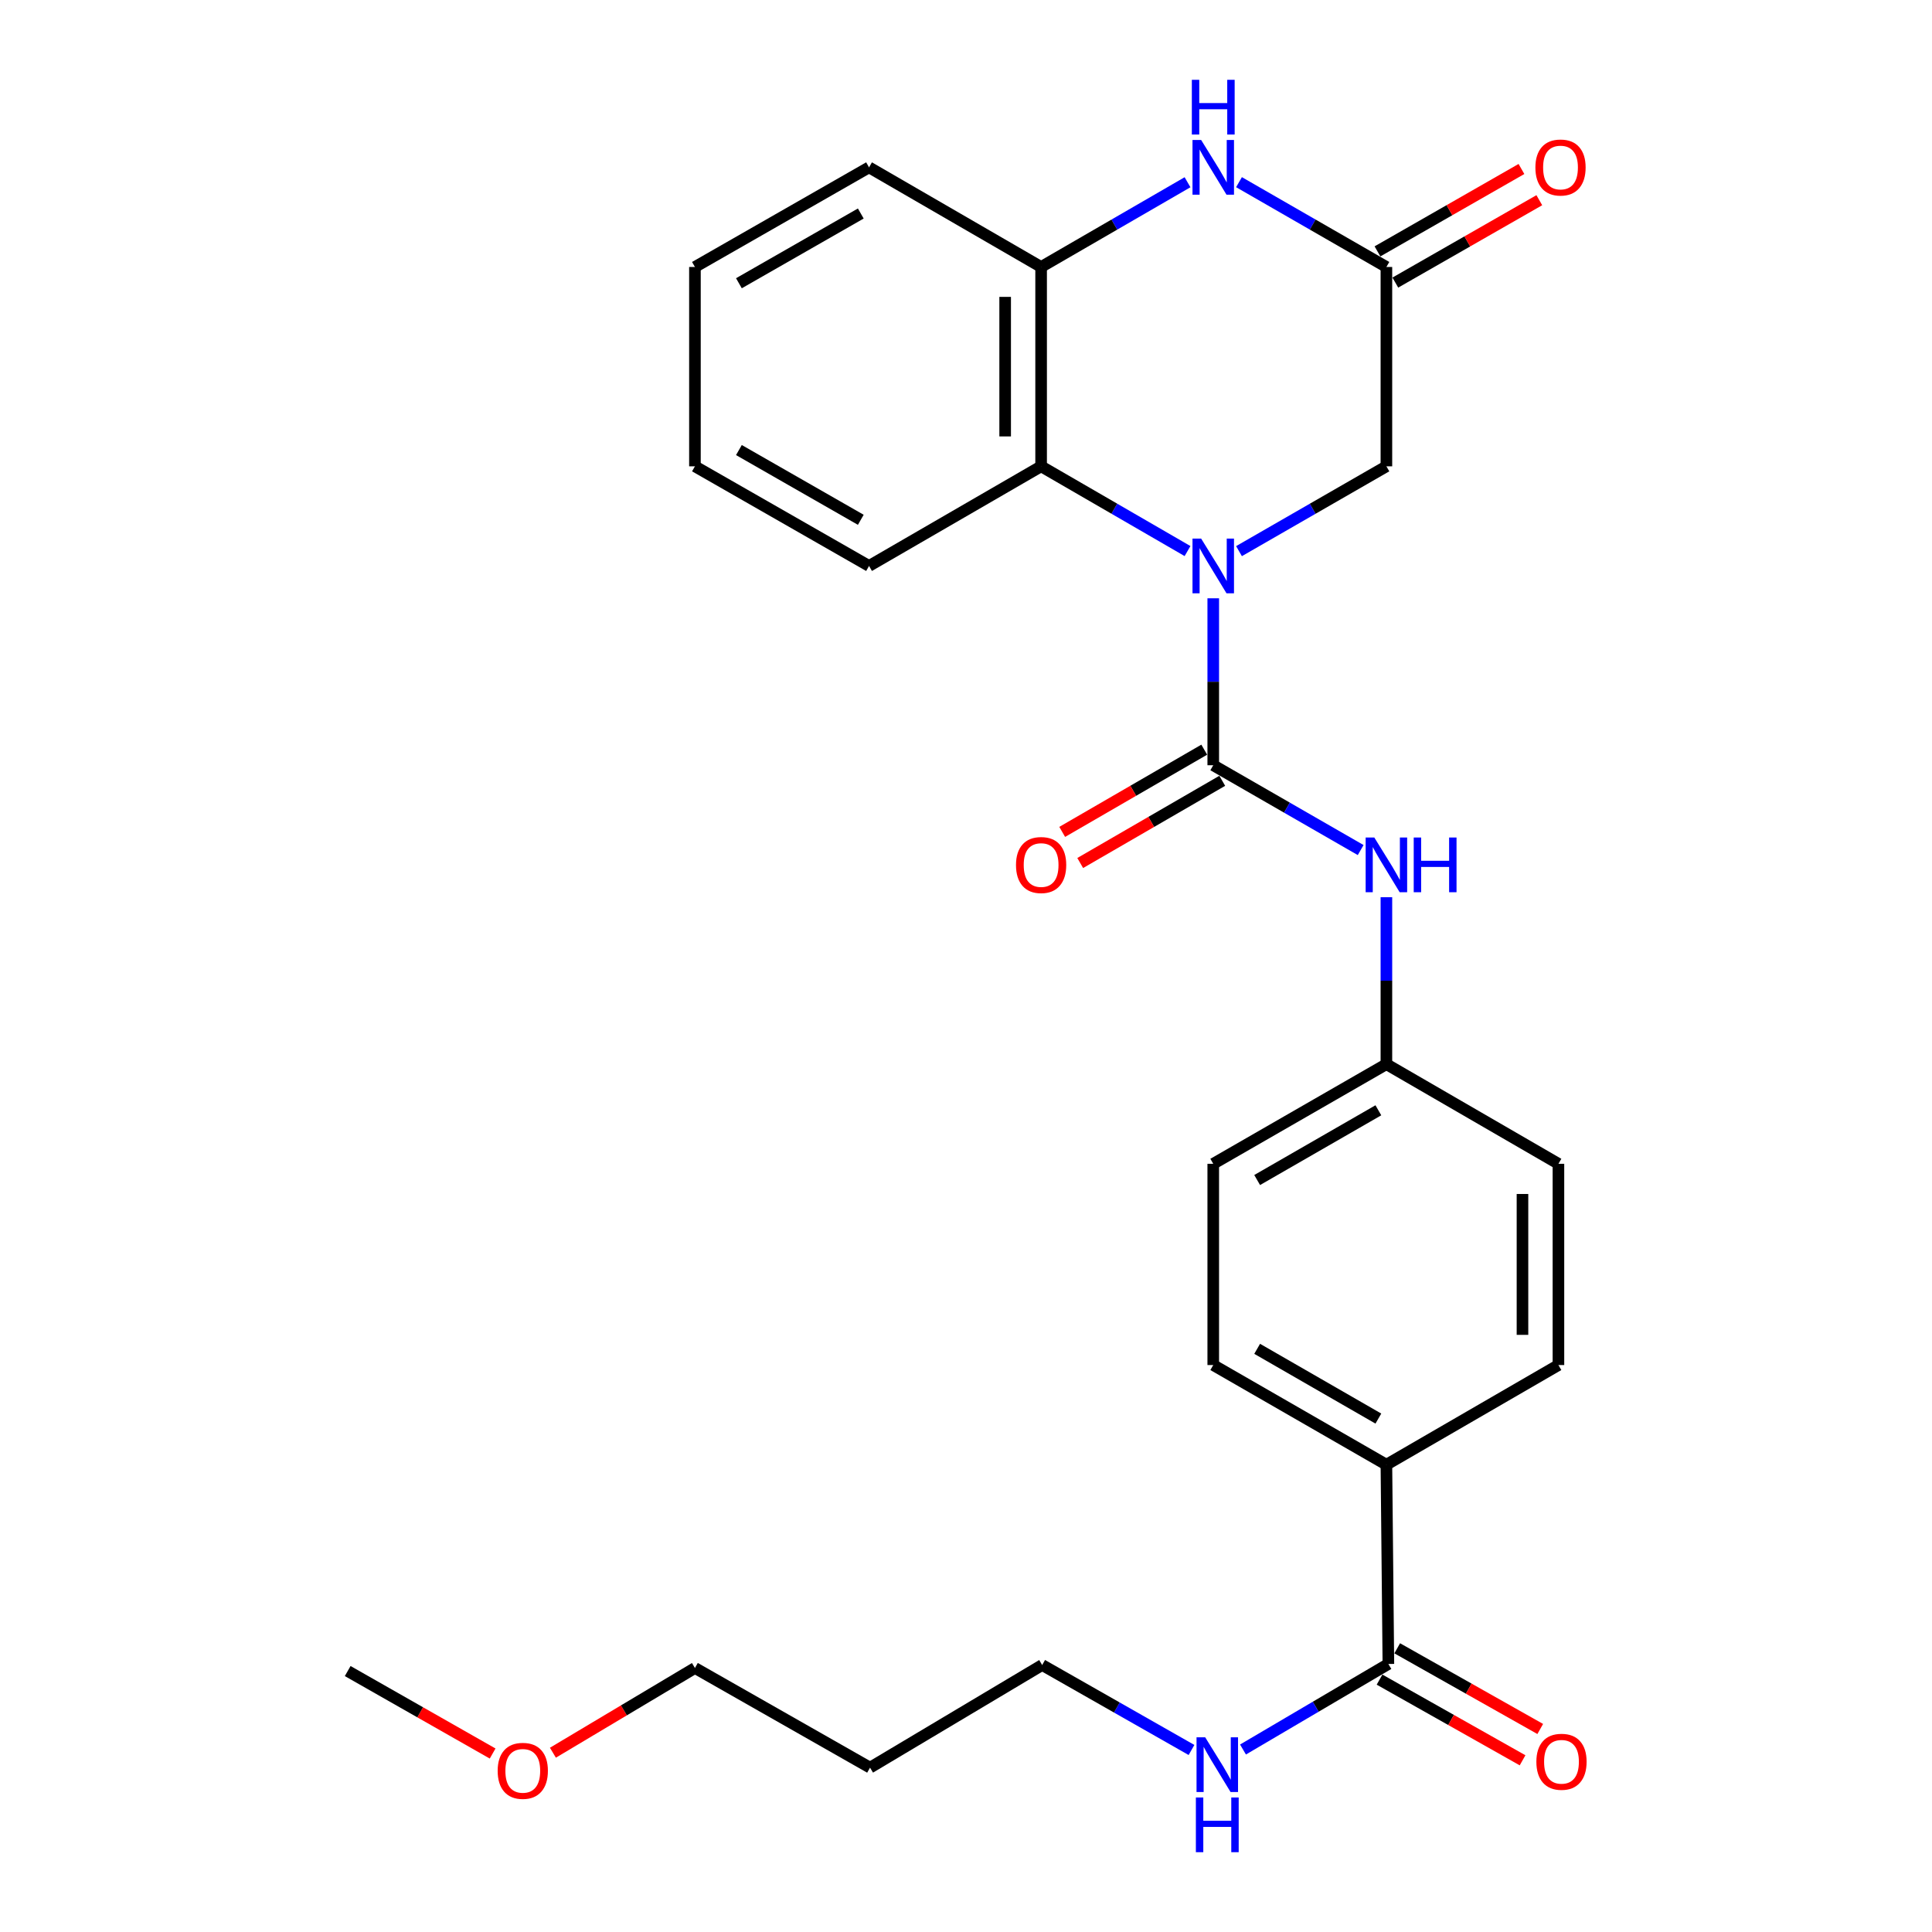 <?xml version='1.0' encoding='iso-8859-1'?>
<svg version='1.1' baseProfile='full'
              xmlns='http://www.w3.org/2000/svg'
                      xmlns:rdkit='http://www.rdkit.org/xml'
                      xmlns:xlink='http://www.w3.org/1999/xlink'
                  xml:space='preserve'
width='1000px' height='1000px' viewBox='0 0 1000 1000'>
<!-- END OF HEADER -->
<rect style='opacity:1.0;fill:#FFFFFF;stroke:none' width='1000' height='1000' x='0' y='0'> </rect>
<path class='bond-0' d='M 627.976,309.677 L 627.976,352.882' style='fill:none;fill-rule:evenodd;stroke:#0000FF;stroke-width:6px;stroke-linecap:butt;stroke-linejoin:miter;stroke-opacity:1' />
<path class='bond-0' d='M 627.976,352.882 L 627.976,396.086' style='fill:none;fill-rule:evenodd;stroke:#000000;stroke-width:6px;stroke-linecap:butt;stroke-linejoin:miter;stroke-opacity:1' />
<path class='bond-2' d='M 614.662,285.232 L 576.771,263.3' style='fill:none;fill-rule:evenodd;stroke:#0000FF;stroke-width:6px;stroke-linecap:butt;stroke-linejoin:miter;stroke-opacity:1' />
<path class='bond-2' d='M 576.771,263.3 L 538.88,241.369' style='fill:none;fill-rule:evenodd;stroke:#000000;stroke-width:6px;stroke-linecap:butt;stroke-linejoin:miter;stroke-opacity:1' />
<path class='bond-6' d='M 641.301,285.271 L 679.45,263.32' style='fill:none;fill-rule:evenodd;stroke:#0000FF;stroke-width:6px;stroke-linecap:butt;stroke-linejoin:miter;stroke-opacity:1' />
<path class='bond-6' d='M 679.45,263.32 L 717.599,241.369' style='fill:none;fill-rule:evenodd;stroke:#000000;stroke-width:6px;stroke-linecap:butt;stroke-linejoin:miter;stroke-opacity:1' />
<path class='bond-5' d='M 627.976,396.086 L 666.125,418.037' style='fill:none;fill-rule:evenodd;stroke:#000000;stroke-width:6px;stroke-linecap:butt;stroke-linejoin:miter;stroke-opacity:1' />
<path class='bond-5' d='M 666.125,418.037 L 704.273,439.988' style='fill:none;fill-rule:evenodd;stroke:#0000FF;stroke-width:6px;stroke-linecap:butt;stroke-linejoin:miter;stroke-opacity:1' />
<path class='bond-8' d='M 623.314,388.032 L 586.553,409.309' style='fill:none;fill-rule:evenodd;stroke:#000000;stroke-width:6px;stroke-linecap:butt;stroke-linejoin:miter;stroke-opacity:1' />
<path class='bond-8' d='M 586.553,409.309 L 549.792,430.587' style='fill:none;fill-rule:evenodd;stroke:#FF0000;stroke-width:6px;stroke-linecap:butt;stroke-linejoin:miter;stroke-opacity:1' />
<path class='bond-8' d='M 632.638,404.141 L 595.877,425.419' style='fill:none;fill-rule:evenodd;stroke:#000000;stroke-width:6px;stroke-linecap:butt;stroke-linejoin:miter;stroke-opacity:1' />
<path class='bond-8' d='M 595.877,425.419 L 559.116,446.696' style='fill:none;fill-rule:evenodd;stroke:#FF0000;stroke-width:6px;stroke-linecap:butt;stroke-linejoin:miter;stroke-opacity:1' />
<path class='bond-1' d='M 641.301,94.288 L 679.45,116.239' style='fill:none;fill-rule:evenodd;stroke:#0000FF;stroke-width:6px;stroke-linecap:butt;stroke-linejoin:miter;stroke-opacity:1' />
<path class='bond-1' d='M 679.45,116.239 L 717.599,138.189' style='fill:none;fill-rule:evenodd;stroke:#000000;stroke-width:6px;stroke-linecap:butt;stroke-linejoin:miter;stroke-opacity:1' />
<path class='bond-27' d='M 614.662,94.326 L 576.771,116.258' style='fill:none;fill-rule:evenodd;stroke:#0000FF;stroke-width:6px;stroke-linecap:butt;stroke-linejoin:miter;stroke-opacity:1' />
<path class='bond-27' d='M 576.771,116.258 L 538.88,138.189' style='fill:none;fill-rule:evenodd;stroke:#000000;stroke-width:6px;stroke-linecap:butt;stroke-linejoin:miter;stroke-opacity:1' />
<path class='bond-4' d='M 538.88,241.369 L 538.88,138.189' style='fill:none;fill-rule:evenodd;stroke:#000000;stroke-width:6px;stroke-linecap:butt;stroke-linejoin:miter;stroke-opacity:1' />
<path class='bond-4' d='M 520.267,225.892 L 520.267,153.666' style='fill:none;fill-rule:evenodd;stroke:#000000;stroke-width:6px;stroke-linecap:butt;stroke-linejoin:miter;stroke-opacity:1' />
<path class='bond-18' d='M 538.88,241.369 L 449.816,292.938' style='fill:none;fill-rule:evenodd;stroke:#000000;stroke-width:6px;stroke-linecap:butt;stroke-linejoin:miter;stroke-opacity:1' />
<path class='bond-3' d='M 717.599,138.189 L 717.599,241.369' style='fill:none;fill-rule:evenodd;stroke:#000000;stroke-width:6px;stroke-linecap:butt;stroke-linejoin:miter;stroke-opacity:1' />
<path class='bond-10' d='M 722.221,146.267 L 759.482,124.945' style='fill:none;fill-rule:evenodd;stroke:#000000;stroke-width:6px;stroke-linecap:butt;stroke-linejoin:miter;stroke-opacity:1' />
<path class='bond-10' d='M 759.482,124.945 L 796.744,103.622' style='fill:none;fill-rule:evenodd;stroke:#FF0000;stroke-width:6px;stroke-linecap:butt;stroke-linejoin:miter;stroke-opacity:1' />
<path class='bond-10' d='M 712.976,130.112 L 750.238,108.79' style='fill:none;fill-rule:evenodd;stroke:#000000;stroke-width:6px;stroke-linecap:butt;stroke-linejoin:miter;stroke-opacity:1' />
<path class='bond-10' d='M 750.238,108.79 L 787.5,87.467' style='fill:none;fill-rule:evenodd;stroke:#FF0000;stroke-width:6px;stroke-linecap:butt;stroke-linejoin:miter;stroke-opacity:1' />
<path class='bond-20' d='M 538.88,138.189 L 449.816,86.62' style='fill:none;fill-rule:evenodd;stroke:#000000;stroke-width:6px;stroke-linecap:butt;stroke-linejoin:miter;stroke-opacity:1' />
<path class='bond-12' d='M 717.599,464.394 L 717.599,507.604' style='fill:none;fill-rule:evenodd;stroke:#0000FF;stroke-width:6px;stroke-linecap:butt;stroke-linejoin:miter;stroke-opacity:1' />
<path class='bond-12' d='M 717.599,507.604 L 717.599,550.814' style='fill:none;fill-rule:evenodd;stroke:#000000;stroke-width:6px;stroke-linecap:butt;stroke-linejoin:miter;stroke-opacity:1' />
<path class='bond-7' d='M 718.622,861.262 L 717.599,758.124' style='fill:none;fill-rule:evenodd;stroke:#000000;stroke-width:6px;stroke-linecap:butt;stroke-linejoin:miter;stroke-opacity:1' />
<path class='bond-11' d='M 714.05,869.368 L 751.065,890.249' style='fill:none;fill-rule:evenodd;stroke:#000000;stroke-width:6px;stroke-linecap:butt;stroke-linejoin:miter;stroke-opacity:1' />
<path class='bond-11' d='M 751.065,890.249 L 788.08,911.129' style='fill:none;fill-rule:evenodd;stroke:#FF0000;stroke-width:6px;stroke-linecap:butt;stroke-linejoin:miter;stroke-opacity:1' />
<path class='bond-11' d='M 723.195,853.157 L 760.21,874.037' style='fill:none;fill-rule:evenodd;stroke:#000000;stroke-width:6px;stroke-linecap:butt;stroke-linejoin:miter;stroke-opacity:1' />
<path class='bond-11' d='M 760.21,874.037 L 797.225,894.918' style='fill:none;fill-rule:evenodd;stroke:#FF0000;stroke-width:6px;stroke-linecap:butt;stroke-linejoin:miter;stroke-opacity:1' />
<path class='bond-13' d='M 718.622,861.262 L 680.998,883.405' style='fill:none;fill-rule:evenodd;stroke:#000000;stroke-width:6px;stroke-linecap:butt;stroke-linejoin:miter;stroke-opacity:1' />
<path class='bond-13' d='M 680.998,883.405 L 643.373,905.547' style='fill:none;fill-rule:evenodd;stroke:#0000FF;stroke-width:6px;stroke-linecap:butt;stroke-linejoin:miter;stroke-opacity:1' />
<path class='bond-9' d='M 717.599,758.124 L 627.976,706.545' style='fill:none;fill-rule:evenodd;stroke:#000000;stroke-width:6px;stroke-linecap:butt;stroke-linejoin:miter;stroke-opacity:1' />
<path class='bond-9' d='M 713.44,734.255 L 650.704,698.15' style='fill:none;fill-rule:evenodd;stroke:#000000;stroke-width:6px;stroke-linecap:butt;stroke-linejoin:miter;stroke-opacity:1' />
<path class='bond-29' d='M 717.599,758.124 L 806.642,706.545' style='fill:none;fill-rule:evenodd;stroke:#000000;stroke-width:6px;stroke-linecap:butt;stroke-linejoin:miter;stroke-opacity:1' />
<path class='bond-16' d='M 717.599,550.814 L 806.642,602.383' style='fill:none;fill-rule:evenodd;stroke:#000000;stroke-width:6px;stroke-linecap:butt;stroke-linejoin:miter;stroke-opacity:1' />
<path class='bond-17' d='M 717.599,550.814 L 627.976,602.383' style='fill:none;fill-rule:evenodd;stroke:#000000;stroke-width:6px;stroke-linecap:butt;stroke-linejoin:miter;stroke-opacity:1' />
<path class='bond-17' d='M 713.438,574.683 L 650.702,610.781' style='fill:none;fill-rule:evenodd;stroke:#000000;stroke-width:6px;stroke-linecap:butt;stroke-linejoin:miter;stroke-opacity:1' />
<path class='bond-22' d='M 616.718,905.786 L 578.073,883.798' style='fill:none;fill-rule:evenodd;stroke:#0000FF;stroke-width:6px;stroke-linecap:butt;stroke-linejoin:miter;stroke-opacity:1' />
<path class='bond-22' d='M 578.073,883.798 L 539.428,861.811' style='fill:none;fill-rule:evenodd;stroke:#000000;stroke-width:6px;stroke-linecap:butt;stroke-linejoin:miter;stroke-opacity:1' />
<path class='bond-14' d='M 806.642,706.545 L 806.642,602.383' style='fill:none;fill-rule:evenodd;stroke:#000000;stroke-width:6px;stroke-linecap:butt;stroke-linejoin:miter;stroke-opacity:1' />
<path class='bond-14' d='M 788.029,690.921 L 788.029,618.007' style='fill:none;fill-rule:evenodd;stroke:#000000;stroke-width:6px;stroke-linecap:butt;stroke-linejoin:miter;stroke-opacity:1' />
<path class='bond-15' d='M 627.976,706.545 L 627.976,602.383' style='fill:none;fill-rule:evenodd;stroke:#000000;stroke-width:6px;stroke-linecap:butt;stroke-linejoin:miter;stroke-opacity:1' />
<path class='bond-25' d='M 449.816,292.938 L 359.697,241.369' style='fill:none;fill-rule:evenodd;stroke:#000000;stroke-width:6px;stroke-linecap:butt;stroke-linejoin:miter;stroke-opacity:1' />
<path class='bond-25' d='M 445.543,269.047 L 382.459,232.949' style='fill:none;fill-rule:evenodd;stroke:#000000;stroke-width:6px;stroke-linecap:butt;stroke-linejoin:miter;stroke-opacity:1' />
<path class='bond-19' d='M 450.333,914.931 L 539.428,861.811' style='fill:none;fill-rule:evenodd;stroke:#000000;stroke-width:6px;stroke-linecap:butt;stroke-linejoin:miter;stroke-opacity:1' />
<path class='bond-23' d='M 450.333,914.931 L 359.697,863.351' style='fill:none;fill-rule:evenodd;stroke:#000000;stroke-width:6px;stroke-linecap:butt;stroke-linejoin:miter;stroke-opacity:1' />
<path class='bond-28' d='M 449.816,86.62 L 359.697,138.189' style='fill:none;fill-rule:evenodd;stroke:#000000;stroke-width:6px;stroke-linecap:butt;stroke-linejoin:miter;stroke-opacity:1' />
<path class='bond-28' d='M 445.543,110.511 L 382.459,146.609' style='fill:none;fill-rule:evenodd;stroke:#000000;stroke-width:6px;stroke-linecap:butt;stroke-linejoin:miter;stroke-opacity:1' />
<path class='bond-21' d='M 286.185,907.201 L 322.941,885.276' style='fill:none;fill-rule:evenodd;stroke:#FF0000;stroke-width:6px;stroke-linecap:butt;stroke-linejoin:miter;stroke-opacity:1' />
<path class='bond-21' d='M 322.941,885.276 L 359.697,863.351' style='fill:none;fill-rule:evenodd;stroke:#000000;stroke-width:6px;stroke-linecap:butt;stroke-linejoin:miter;stroke-opacity:1' />
<path class='bond-24' d='M 254.984,907.622 L 217.475,886.278' style='fill:none;fill-rule:evenodd;stroke:#FF0000;stroke-width:6px;stroke-linecap:butt;stroke-linejoin:miter;stroke-opacity:1' />
<path class='bond-24' d='M 217.475,886.278 L 179.965,864.933' style='fill:none;fill-rule:evenodd;stroke:#000000;stroke-width:6px;stroke-linecap:butt;stroke-linejoin:miter;stroke-opacity:1' />
<path class='bond-26' d='M 359.697,241.369 L 359.697,138.189' style='fill:none;fill-rule:evenodd;stroke:#000000;stroke-width:6px;stroke-linecap:butt;stroke-linejoin:miter;stroke-opacity:1' />
<path  class='atom-0' d='M 621.716 278.778
L 630.996 293.778
Q 631.916 295.258, 633.396 297.938
Q 634.876 300.618, 634.956 300.778
L 634.956 278.778
L 638.716 278.778
L 638.716 307.098
L 634.836 307.098
L 624.876 290.698
Q 623.716 288.778, 622.476 286.578
Q 621.276 284.378, 620.916 283.698
L 620.916 307.098
L 617.236 307.098
L 617.236 278.778
L 621.716 278.778
' fill='#0000FF'/>
<path  class='atom-2' d='M 621.716 72.46
L 630.996 87.46
Q 631.916 88.94, 633.396 91.62
Q 634.876 94.3, 634.956 94.46
L 634.956 72.46
L 638.716 72.46
L 638.716 100.78
L 634.836 100.78
L 624.876 84.38
Q 623.716 82.46, 622.476 80.26
Q 621.276 78.06, 620.916 77.38
L 620.916 100.78
L 617.236 100.78
L 617.236 72.46
L 621.716 72.46
' fill='#0000FF'/>
<path  class='atom-2' d='M 616.896 41.308
L 620.736 41.308
L 620.736 53.348
L 635.216 53.348
L 635.216 41.308
L 639.056 41.308
L 639.056 69.628
L 635.216 69.628
L 635.216 56.548
L 620.736 56.548
L 620.736 69.628
L 616.896 69.628
L 616.896 41.308
' fill='#0000FF'/>
<path  class='atom-6' d='M 711.339 433.495
L 720.619 448.495
Q 721.539 449.975, 723.019 452.655
Q 724.499 455.335, 724.579 455.495
L 724.579 433.495
L 728.339 433.495
L 728.339 461.815
L 724.459 461.815
L 714.499 445.415
Q 713.339 443.495, 712.099 441.295
Q 710.899 439.095, 710.539 438.415
L 710.539 461.815
L 706.859 461.815
L 706.859 433.495
L 711.339 433.495
' fill='#0000FF'/>
<path  class='atom-6' d='M 731.739 433.495
L 735.579 433.495
L 735.579 445.535
L 750.059 445.535
L 750.059 433.495
L 753.899 433.495
L 753.899 461.815
L 750.059 461.815
L 750.059 448.735
L 735.579 448.735
L 735.579 461.815
L 731.739 461.815
L 731.739 433.495
' fill='#0000FF'/>
<path  class='atom-9' d='M 525.88 447.735
Q 525.88 440.935, 529.24 437.135
Q 532.6 433.335, 538.88 433.335
Q 545.16 433.335, 548.52 437.135
Q 551.88 440.935, 551.88 447.735
Q 551.88 454.615, 548.48 458.535
Q 545.08 462.415, 538.88 462.415
Q 532.64 462.415, 529.24 458.535
Q 525.88 454.655, 525.88 447.735
M 538.88 459.215
Q 543.2 459.215, 545.52 456.335
Q 547.88 453.415, 547.88 447.735
Q 547.88 442.175, 545.52 439.375
Q 543.2 436.535, 538.88 436.535
Q 534.56 436.535, 532.2 439.335
Q 529.88 442.135, 529.88 447.735
Q 529.88 453.455, 532.2 456.335
Q 534.56 459.215, 538.88 459.215
' fill='#FF0000'/>
<path  class='atom-11' d='M 794.718 86.7
Q 794.718 79.9, 798.078 76.1
Q 801.438 72.3, 807.718 72.3
Q 813.998 72.3, 817.358 76.1
Q 820.718 79.9, 820.718 86.7
Q 820.718 93.58, 817.318 97.5
Q 813.918 101.38, 807.718 101.38
Q 801.478 101.38, 798.078 97.5
Q 794.718 93.62, 794.718 86.7
M 807.718 98.18
Q 812.038 98.18, 814.358 95.3
Q 816.718 92.38, 816.718 86.7
Q 816.718 81.14, 814.358 78.34
Q 812.038 75.5, 807.718 75.5
Q 803.398 75.5, 801.038 78.3
Q 798.718 81.1, 798.718 86.7
Q 798.718 92.42, 801.038 95.3
Q 803.398 98.18, 807.718 98.18
' fill='#FF0000'/>
<path  class='atom-12' d='M 795.224 911.888
Q 795.224 905.088, 798.584 901.288
Q 801.944 897.488, 808.224 897.488
Q 814.504 897.488, 817.864 901.288
Q 821.224 905.088, 821.224 911.888
Q 821.224 918.768, 817.824 922.688
Q 814.424 926.568, 808.224 926.568
Q 801.984 926.568, 798.584 922.688
Q 795.224 918.808, 795.224 911.888
M 808.224 923.368
Q 812.544 923.368, 814.864 920.488
Q 817.224 917.568, 817.224 911.888
Q 817.224 906.328, 814.864 903.528
Q 812.544 900.688, 808.224 900.688
Q 803.904 900.688, 801.544 903.488
Q 799.224 906.288, 799.224 911.888
Q 799.224 917.608, 801.544 920.488
Q 803.904 923.368, 808.224 923.368
' fill='#FF0000'/>
<path  class='atom-14' d='M 623.805 899.22
L 633.085 914.22
Q 634.005 915.7, 635.485 918.38
Q 636.965 921.06, 637.045 921.22
L 637.045 899.22
L 640.805 899.22
L 640.805 927.54
L 636.925 927.54
L 626.965 911.14
Q 625.805 909.22, 624.565 907.02
Q 623.365 904.82, 623.005 904.14
L 623.005 927.54
L 619.325 927.54
L 619.325 899.22
L 623.805 899.22
' fill='#0000FF'/>
<path  class='atom-14' d='M 618.985 930.372
L 622.825 930.372
L 622.825 942.412
L 637.305 942.412
L 637.305 930.372
L 641.145 930.372
L 641.145 958.692
L 637.305 958.692
L 637.305 945.612
L 622.825 945.612
L 622.825 958.692
L 618.985 958.692
L 618.985 930.372
' fill='#0000FF'/>
<path  class='atom-22' d='M 257.591 916.582
Q 257.591 909.782, 260.951 905.982
Q 264.311 902.182, 270.591 902.182
Q 276.871 902.182, 280.231 905.982
Q 283.591 909.782, 283.591 916.582
Q 283.591 923.462, 280.191 927.382
Q 276.791 931.262, 270.591 931.262
Q 264.351 931.262, 260.951 927.382
Q 257.591 923.502, 257.591 916.582
M 270.591 928.062
Q 274.911 928.062, 277.231 925.182
Q 279.591 922.262, 279.591 916.582
Q 279.591 911.022, 277.231 908.222
Q 274.911 905.382, 270.591 905.382
Q 266.271 905.382, 263.911 908.182
Q 261.591 910.982, 261.591 916.582
Q 261.591 922.302, 263.911 925.182
Q 266.271 928.062, 270.591 928.062
' fill='#FF0000'/>
</svg>
